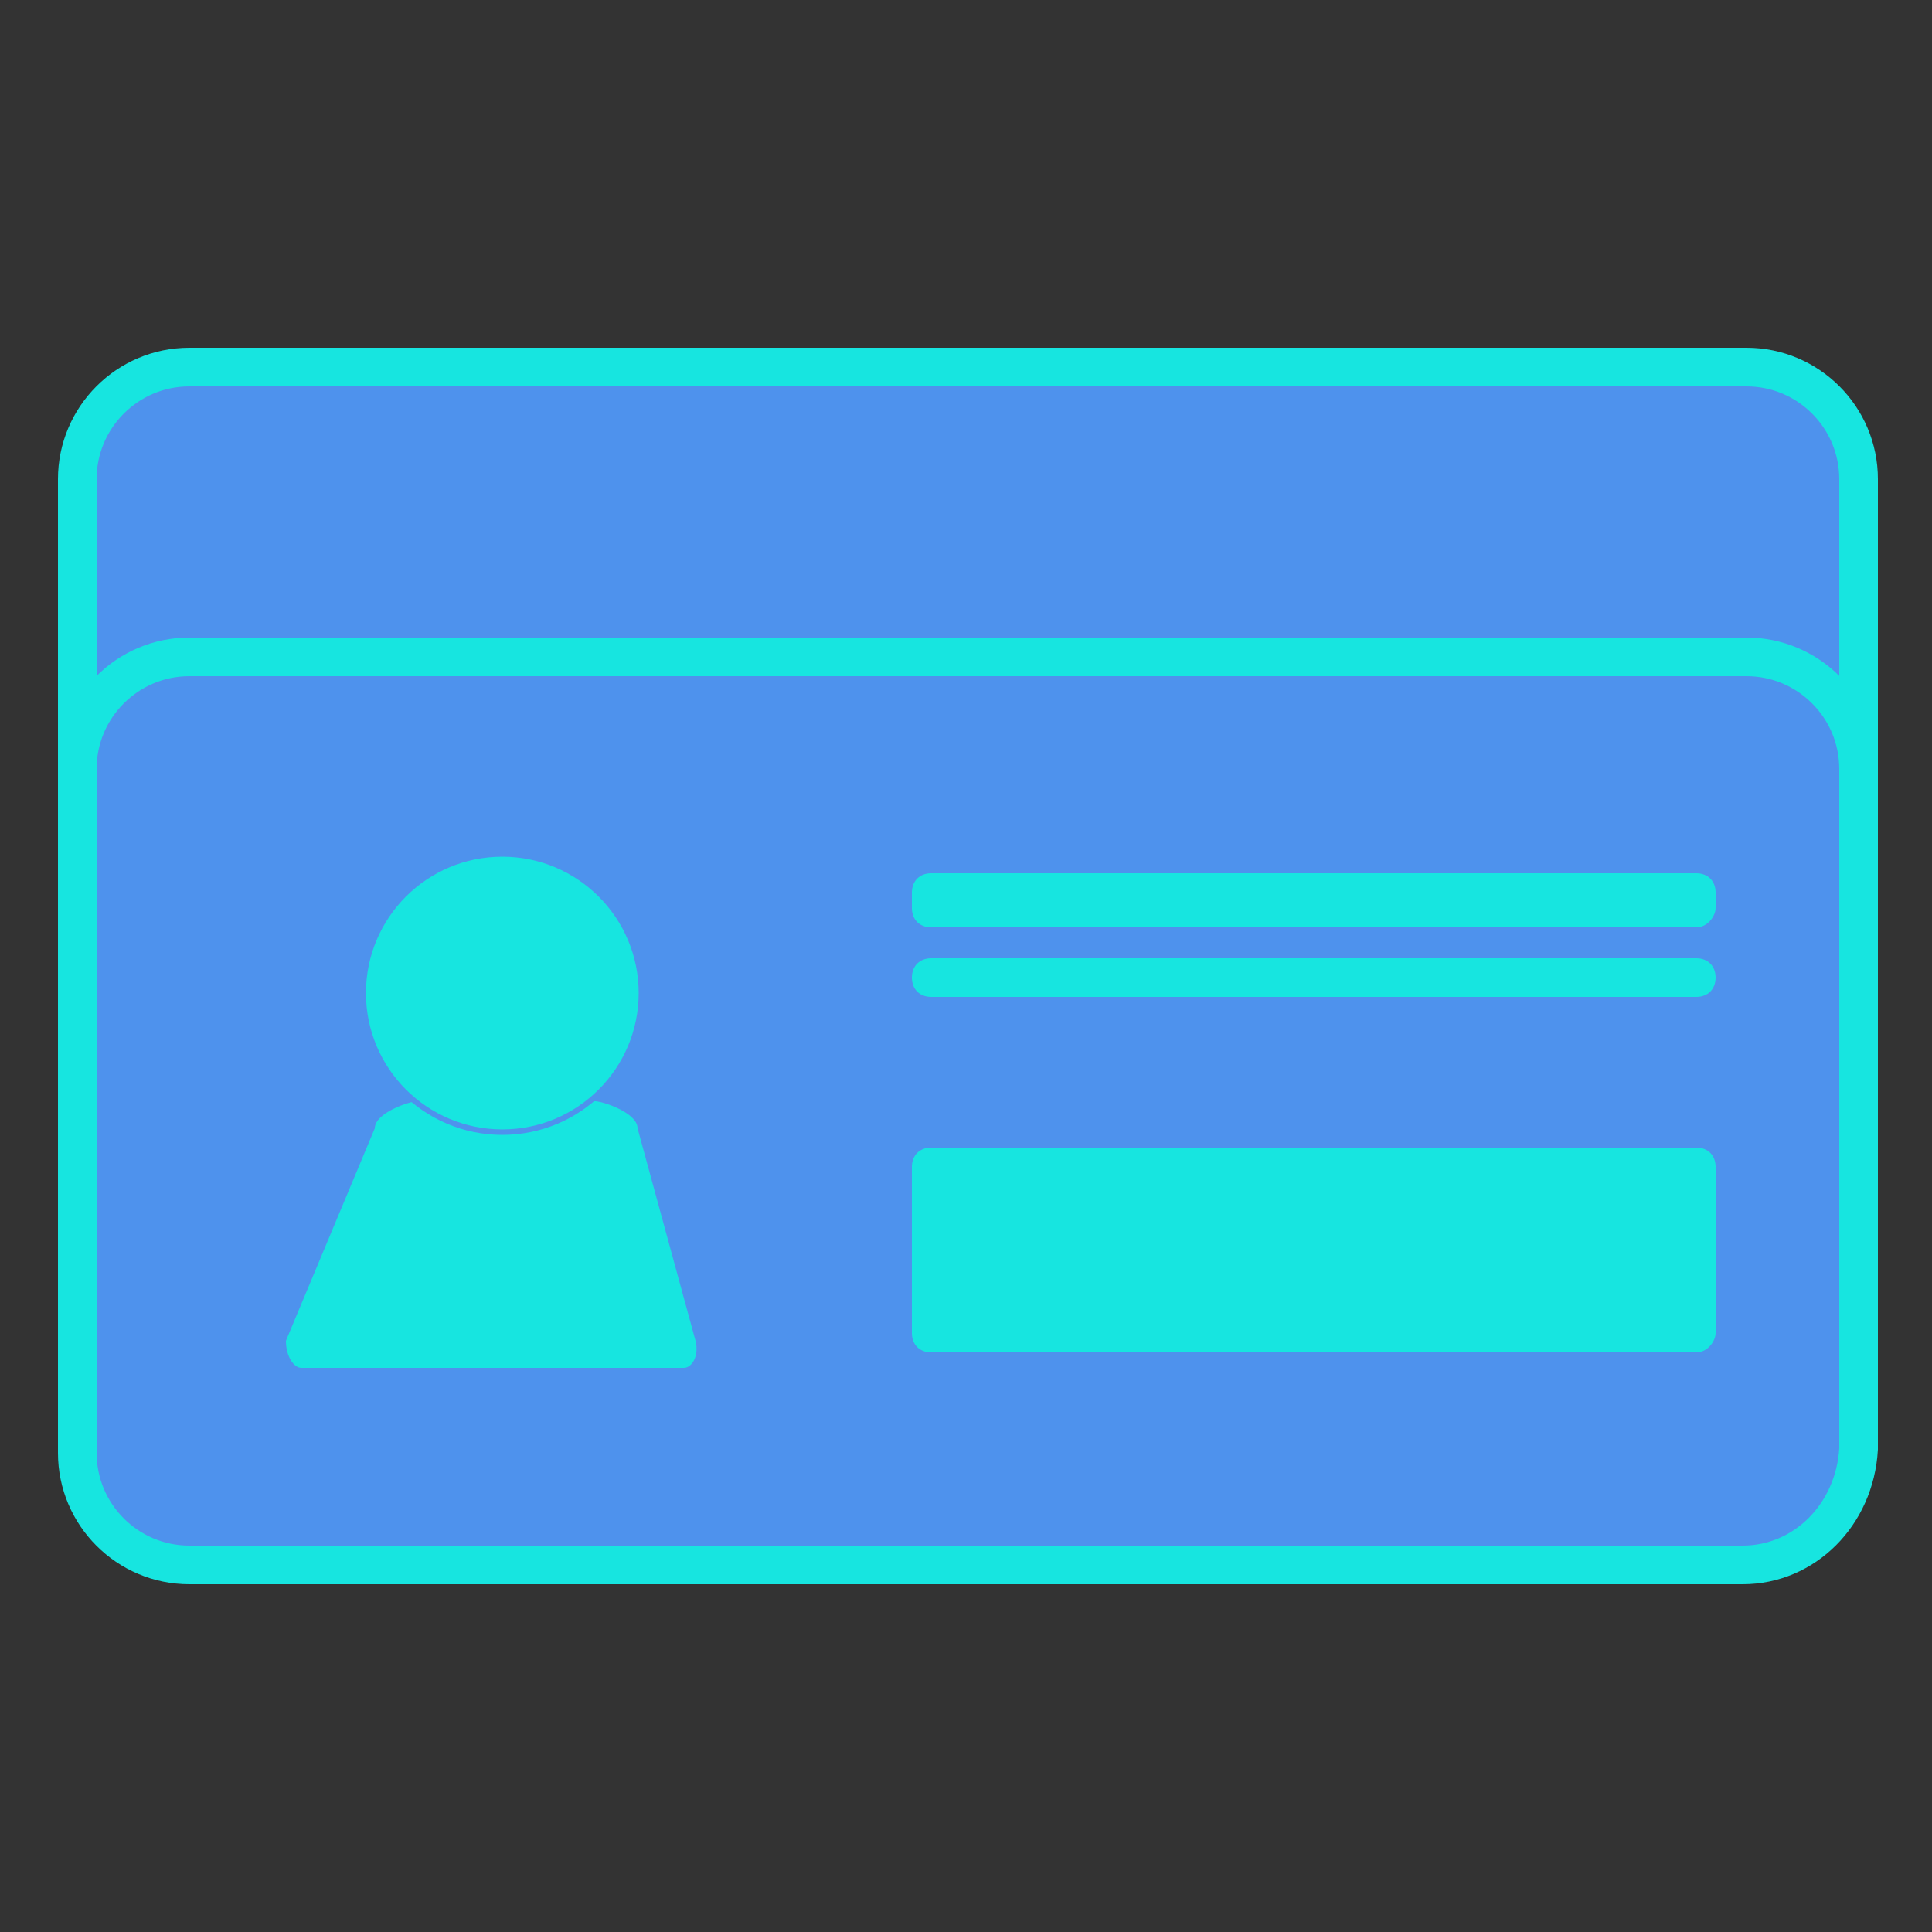 <?xml version="1.0" encoding="utf-8"?>
<!-- Generator: Adobe Illustrator 25.0.0, SVG Export Plug-In . SVG Version: 6.00 Build 0)  -->
<svg version="1.1" id="图层_1" xmlns="http://www.w3.org/2000/svg" xmlns:xlink="http://www.w3.org/1999/xlink" x="0px" y="0px"
	 viewBox="0 0 50 50" style="enable-background:new 0 0 50 50;" xml:space="preserve">
<rect x="0" y="0" width="50" height="50" fill="#333333" stroke="none"/>
<style type="text/css">
	.st0{fill:#4E92ED;stroke:#17E5E0;stroke-miterlimit:10;}
	.st1{fill:#4E92ED;}
	.st2{fill:#333333;}
	.st3{fill:#6415FF;}
	.st4{fill:#347DFF;}
	.st5{clip-path:url(#SVGID_2_);fill:#FF6A00;}
	.st6{fill:#FF6A00;}
	.st7{clip-path:url(#SVGID_4_);fill:#5E9DF3;}
	.st8{fill:#3080EE;}
	.st9{clip-path:url(#SVGID_6_);fill:#131315;}
	.st10{fill:#B0362A;}
	.st11{fill:#FFFFFF;}
	.st12{fill:#00A6EF;}
	.st13{clip-path:url(#SVGID_8_);}
	.st14{clip-path:url(#SVGID_10_);}
	.st15{fill:#E8E6FE;}
	.st16{clip-path:url(#SVGID_12_);fill:#708DB7;}
	.st17{fill:#EEF6FF;}
	.st18{fill:#708DB7;}
	.st19{fill:#14E5E0;}
	.st20{fill:#FCFCFC;}
	.st21{fill:#3A4354;}
	.st22{fill:#0060F7;}
	.st23{fill:#FF4B9D;}
	.st24{fill:#333303;}
	.st25{clip-path:url(#SVGID_14_);fill:#E9F4FF;}
	.st26{fill:#040405;}
	.st27{fill:#2394FB;}
	.st28{fill:#12215A;}
	.st29{fill:#4AD5D6;}
	.st30{fill:#FBFBFB;}
	.st31{fill:#FAFBFC;}
	.st32{fill:none;}
	.st33{fill:none;stroke:#12215A;stroke-width:4;stroke-miterlimit:10;}
	.st34{fill:none;stroke:#12215A;stroke-width:3;stroke-miterlimit:10;}
	.st35{fill:#5E9DF3;}
	.st36{fill:#17E5E0;}
	.st37{fill:#17E5E0;stroke:#4E92ED;stroke-width:0.142;stroke-miterlimit:10;}
</style>
<path class="st0" d="M45.1,32.9H4.9c-1.6,0-2.9-1.3-2.9-2.9V12.4c0-1.6,1.3-2.9,2.9-2.9h40.3c1.6,0,2.9,1.3,2.9,2.9v17.6
	C48,31.7,46.7,32.9,45.1,32.9z"/>
<circle class="st11" cx="11.2" cy="26.3" r="3.6"/>
<circle class="st11" cx="39.9" cy="32.1" r="3.6"/>
<path class="st0" d="M45.1,40.5H4.9c-1.6,0-2.9-1.3-2.9-2.9V19.9c0-1.6,1.3-2.9,2.9-2.9h40.3c1.6,0,2.9,1.3,2.9,2.9v17.6
	C48,39.2,46.7,40.5,45.1,40.5z"/>
<g>
	<path class="st36" d="M43.9,24H24.1c-0.3,0-0.5-0.2-0.5-0.5v-0.4c0-0.3,0.2-0.5,0.5-0.5h19.8c0.3,0,0.5,0.2,0.5,0.5v0.4
		C44.4,23.7,44.2,24,43.9,24z"/>
	<path class="st36" d="M43.9,25.8H24.1c-0.3,0-0.5-0.2-0.5-0.5l0,0c0-0.3,0.2-0.5,0.5-0.5h19.8c0.3,0,0.5,0.2,0.5,0.5l0,0
		C44.4,25.6,44.2,25.8,43.9,25.8z"/>
	<path class="st36" d="M43.9,35H24.1c-0.3,0-0.5-0.2-0.5-0.5v-4.3c0-0.3,0.2-0.5,0.5-0.5h19.8c0.3,0,0.5,0.2,0.5,0.5v4.3
		C44.4,34.7,44.2,35,43.9,35z"/>
</g>
<g>
	<path class="st36" d="M17.7,35.4H7.8c-0.2,0-0.4-0.3-0.4-0.7l2.3-5.5c0-0.4,0.9-0.7,1.1-0.7h4.6c0.2,0,1.1,0.3,1.1,0.7l1.5,5.5
		C18.1,35.1,17.9,35.4,17.7,35.4z"/>
	<circle class="st37" cx="13" cy="25.7" r="3.6"/>
</g>
</svg>
